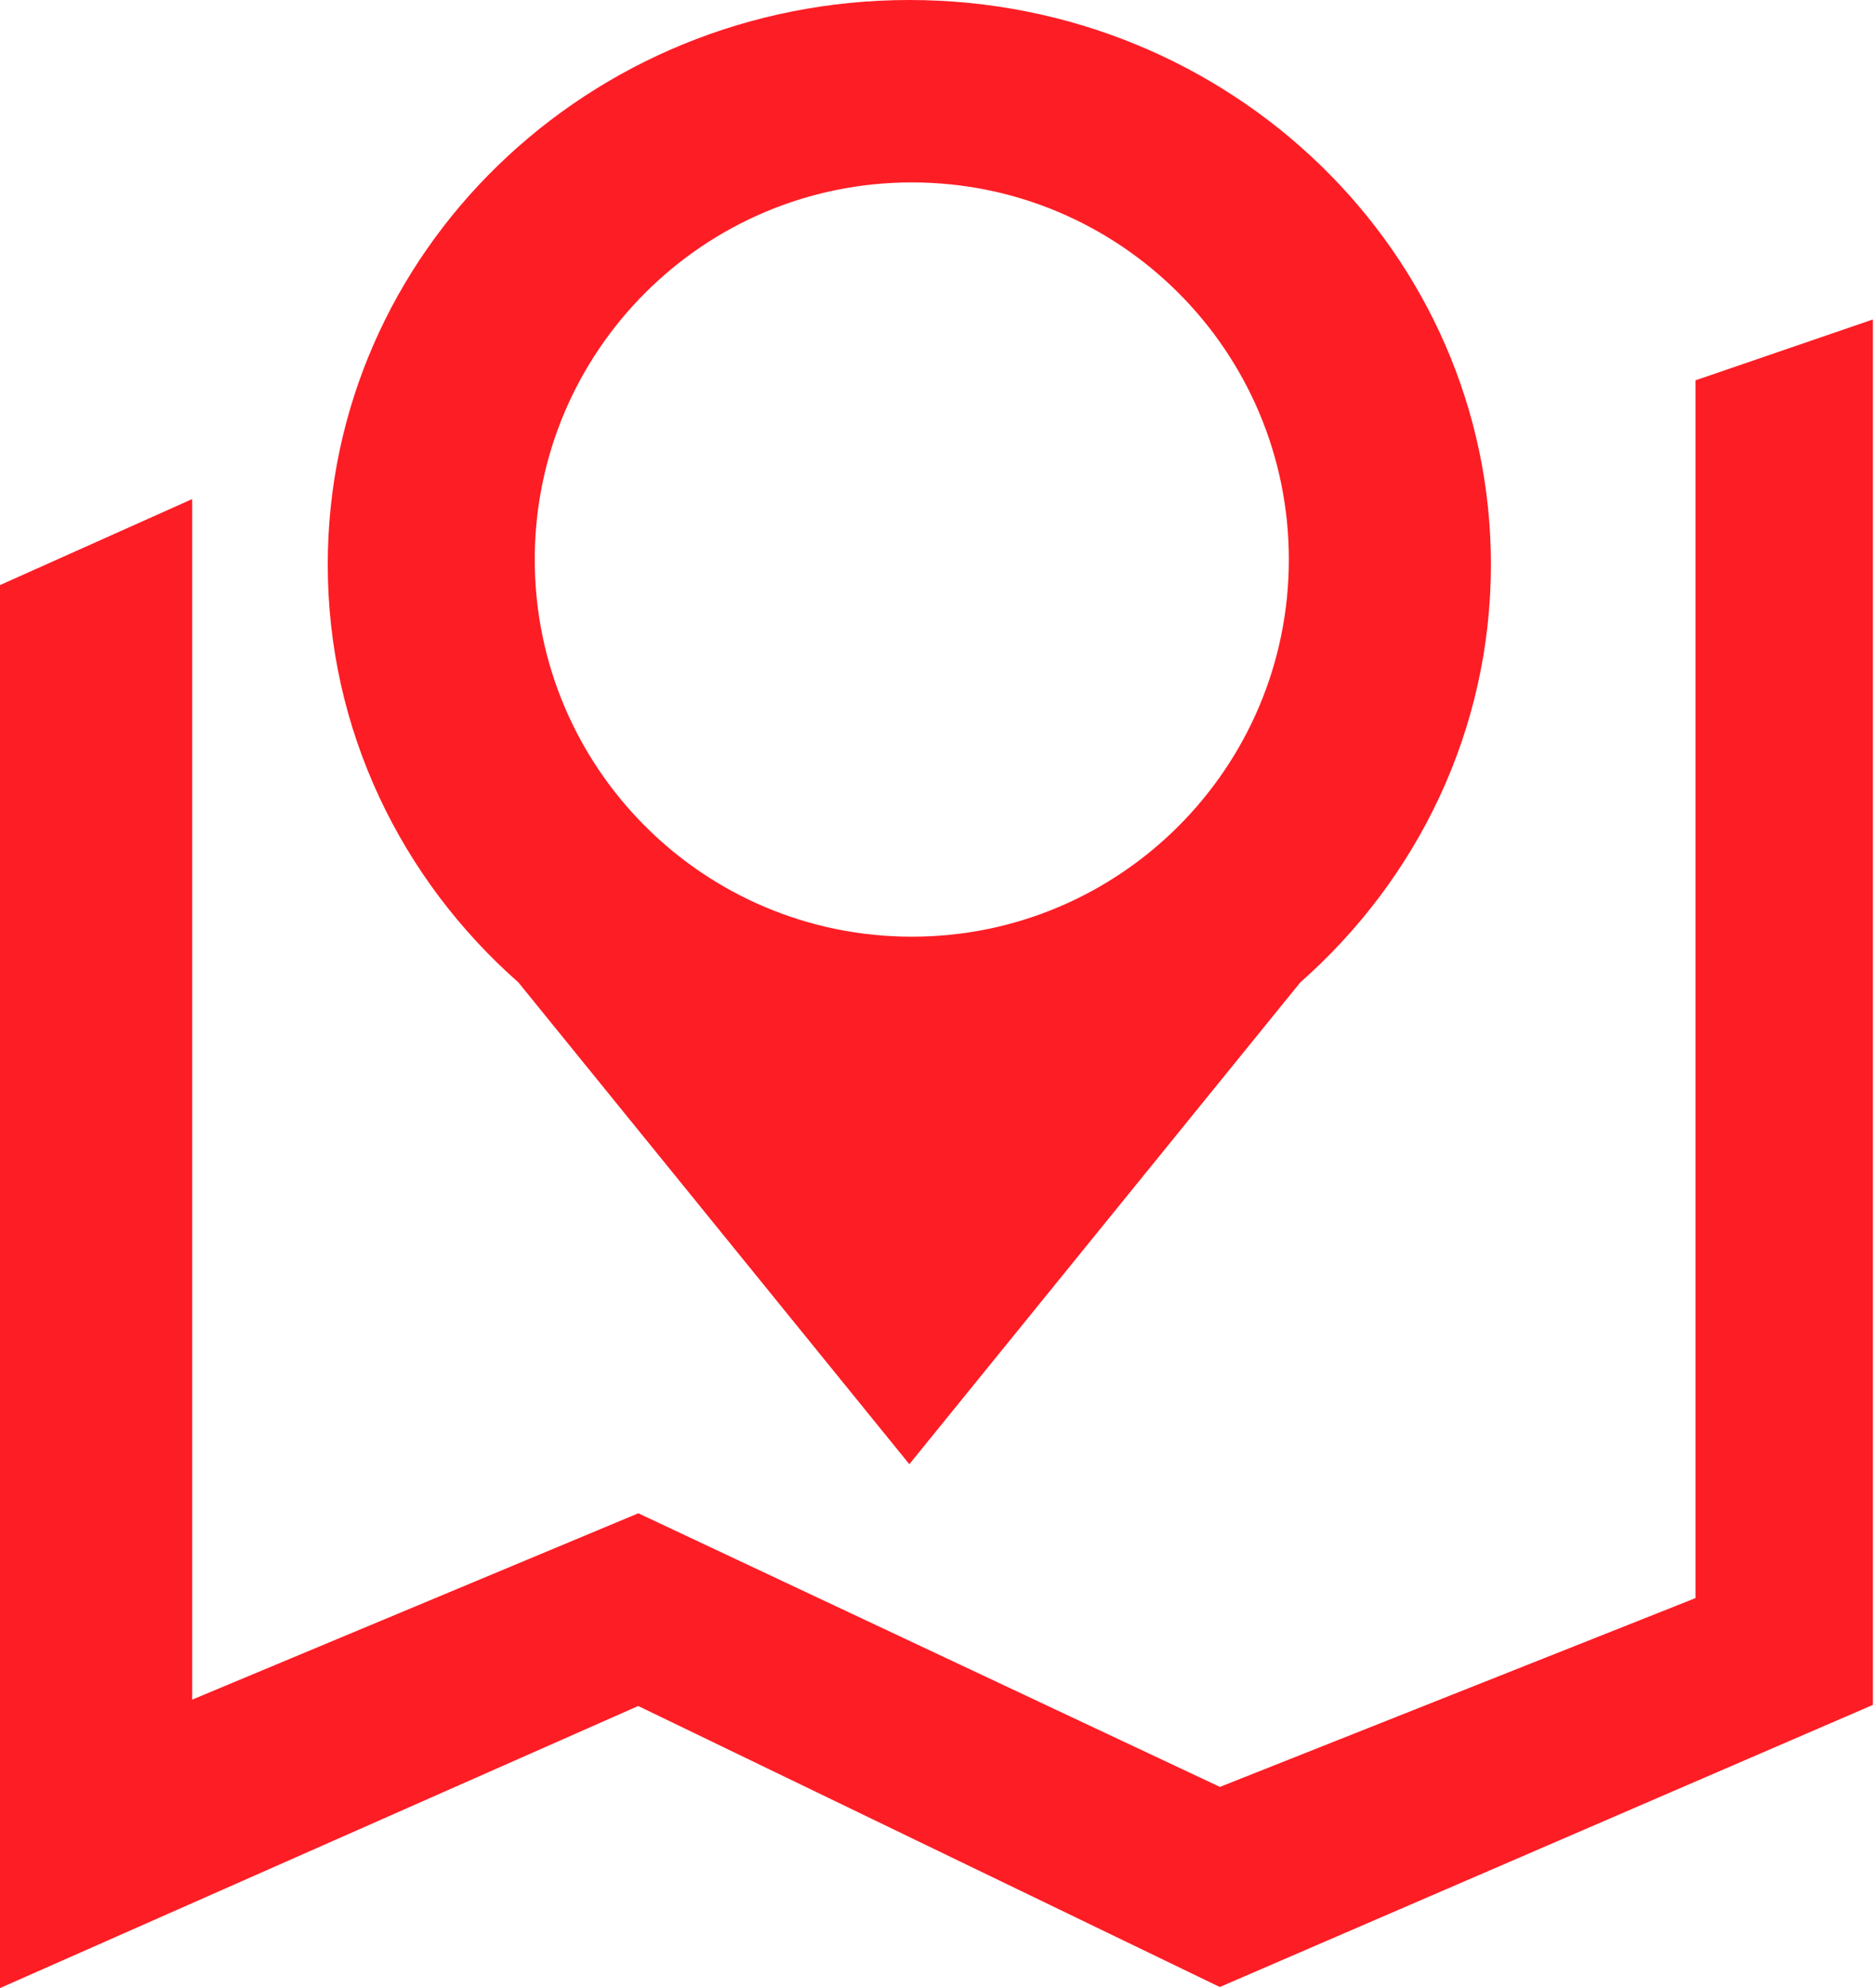 <?xml version="1.0" encoding="UTF-8"?> <svg xmlns="http://www.w3.org/2000/svg" width="383" height="406" viewBox="0 0 383 406" fill="none"><path d="M382.568 348.169L382.267 348.3L249.372 405.686L249.162 405.776L248.956 405.677L130.363 348.391L0.702 405.685L0 405.994V119.481L0.296 119.35L38.554 102.234L39.258 101.919V347.089L130.182 309.122L130.386 309.036L130.587 309.131L249.189 364.914L346.331 326.358V77.668L346.669 77.552L381.906 65.471L382.568 65.243V348.169ZM185.747 0C251.358 0 304.546 51.611 304.546 115.275C304.546 149.108 289.525 179.535 265.603 200.623L185.747 299.013L105.888 200.62C81.967 179.532 66.947 149.106 66.947 115.275C66.948 51.611 120.136 0 185.747 0ZM186.25 37.251C143.714 37.251 109.231 71.734 109.231 114.27C109.232 156.805 143.714 191.287 186.25 191.287C228.786 191.287 263.268 156.805 263.269 114.27C263.269 71.734 228.786 37.251 186.25 37.251Z" fill="#FD1D25"></path></svg> 